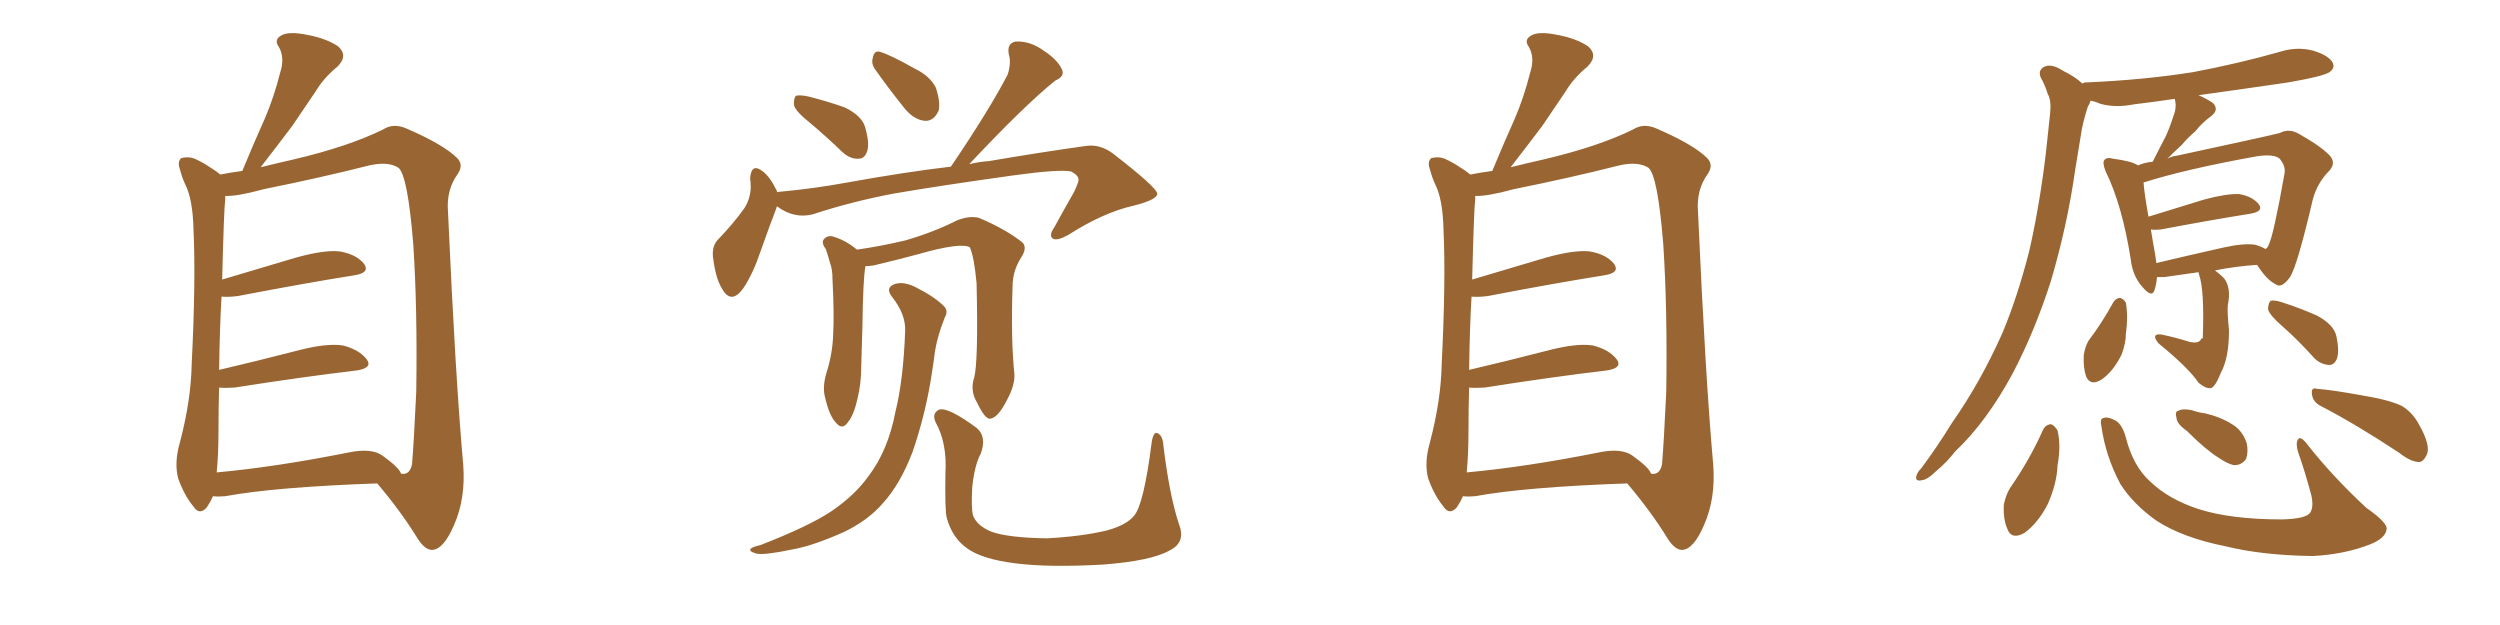 <svg xmlns="http://www.w3.org/2000/svg" xmlns:xlink="http://www.w3.org/1999/xlink" width="600" height="150"><path fill="#996633" padding="10" d="M51.12 119.09L51.12 119.09Q50.54 120.41 49.66 121.73L49.66 121.73Q47.90 123.78 46.44 121.58L46.44 121.58Q44.24 118.95 42.77 114.84L42.77 114.84Q41.75 111.04 43.21 106.05L43.21 106.05Q45.85 95.95 46.00 87.45L46.00 87.45Q47.02 67.09 46.44 55.22L46.44 55.22Q46.29 47.75 44.38 44.09L44.38 44.09Q43.65 42.48 43.21 40.72L43.21 40.72Q42.48 38.82 43.51 37.94L43.51 37.94Q45.26 37.50 46.73 38.09L46.73 38.09Q48.93 39.11 50.39 40.14L50.39 40.14Q51.86 41.02 52.88 41.89L52.88 41.89Q54.93 41.46 58.15 41.02L58.15 41.02Q60.94 34.28 63.57 28.42L63.57 28.42Q65.77 23.29 67.24 17.43L67.24 17.43Q68.41 13.92 66.94 11.28L66.94 11.28Q65.63 9.52 67.53 8.50L67.53 8.50Q69.29 7.47 73.68 8.35L73.68 8.35Q78.37 9.23 81.15 11.13L81.15 11.13Q83.64 13.33 81.01 15.97L81.01 15.97Q77.64 18.75 75.73 21.97L75.73 21.97Q72.95 26.07 70.17 30.18L70.17 30.18Q67.09 34.28 62.55 40.14L62.55 40.14Q66.06 39.26 70.61 38.23L70.61 38.23Q83.64 35.16 91.99 31.05L91.99 31.05Q94.48 29.44 97.71 30.91L97.71 30.91Q106.49 34.72 109.72 37.94L109.72 37.94Q111.33 39.55 109.86 41.75L109.86 41.75Q107.08 45.56 107.52 50.83L107.52 50.83Q109.28 90.38 111.18 111.62L111.18 111.62Q111.77 119.68 108.98 125.98L108.98 125.98Q106.49 131.84 103.71 131.98L103.71 131.98Q101.95 131.98 100.20 129.20L100.20 129.20Q96.24 122.75 90.53 116.02L90.53 116.02Q65.92 116.89 54.05 119.09L54.05 119.09Q52.44 119.24 51.12 119.09ZM91.70 109.28L91.70 109.28L91.70 109.28Q95.80 112.21 96.24 113.67L96.24 113.67Q98.29 114.11 98.88 111.47L98.88 111.47Q99.32 106.35 99.90 94.04L99.90 94.04Q100.20 73.83 99.17 58.45L99.17 58.45Q97.85 42.19 95.65 40.28L95.65 40.28Q93.16 38.67 88.62 39.70L88.62 39.70Q77.05 42.63 63.28 45.41L63.28 45.41Q56.84 47.17 54.05 47.02L54.05 47.02Q54.05 47.31 54.05 47.90L54.05 47.90Q53.76 49.80 53.32 67.09L53.32 67.09Q61.67 64.60 71.04 61.82L71.04 61.82Q77.93 59.91 81.59 60.35L81.59 60.35Q85.69 61.08 87.45 63.43L87.45 63.43Q88.77 65.48 85.11 66.06L85.11 66.06Q73.10 67.97 57.13 71.04L57.13 71.04Q54.93 71.34 53.17 71.19L53.17 71.19Q52.73 78.52 52.59 88.77L52.59 88.77Q61.38 86.72 71.63 84.08L71.63 84.08Q78.37 82.32 82.32 82.91L82.32 82.91Q86.28 83.94 88.04 86.28L88.04 86.28Q89.50 88.33 85.55 88.92L85.55 88.92Q73.10 90.38 56.25 93.02L56.25 93.02Q54.05 93.16 52.59 93.02L52.59 93.02Q52.44 97.71 52.44 102.98L52.44 102.98Q52.44 109.28 52.00 113.38L52.00 113.38Q66.36 112.06 83.94 108.54L83.94 108.54Q89.06 107.52 91.70 109.28ZM194.53 29.59L194.53 29.59Q191.02 26.81 190.58 25.34L190.58 25.34Q190.43 23.58 191.02 23.00L191.02 23.00Q191.75 22.71 193.95 23.14L193.95 23.14Q198.63 24.32 202.73 25.78L202.73 25.78Q206.69 27.69 207.57 30.32L207.57 30.32Q208.74 34.28 208.15 36.18L208.15 36.18Q207.57 38.09 206.10 38.09L206.10 38.09Q204.05 38.23 202.15 36.47L202.15 36.47Q198.19 32.67 194.53 29.59ZM210.06 16.70L210.06 16.70Q209.03 15.23 209.47 13.92L209.47 13.92Q209.77 12.01 211.23 12.45L211.23 12.45Q213.72 13.18 219.43 16.41L219.43 16.41Q223.10 18.16 224.56 20.95L224.56 20.95Q225.73 24.32 225.29 26.51L225.29 26.51Q224.12 29.15 221.92 29.00L221.92 29.00Q219.14 28.71 216.80 25.63L216.80 25.63Q213.28 21.24 210.06 16.70ZM186.47 49.51L186.47 49.51Q186.33 49.80 186.33 49.95L186.33 49.95Q184.86 53.76 182.52 60.35L182.52 60.35Q180.76 65.63 178.42 69.14L178.42 69.14Q175.49 73.24 173.29 69.29L173.29 69.29Q171.83 66.94 171.24 62.55L171.24 62.55Q170.65 59.47 172.12 57.71L172.12 57.71Q175.93 53.76 178.56 50.10L178.56 50.10Q180.03 47.90 180.18 45.12L180.18 45.12Q180.18 43.80 180.03 42.77L180.03 42.77Q180.32 38.96 183.11 41.16L183.11 41.16Q184.72 42.33 186.47 45.85L186.47 45.85Q186.47 46.00 186.47 46.14L186.47 46.14Q186.77 46.00 187.35 46.00L187.35 46.00Q195.41 45.26 203.32 43.80L203.32 43.80Q217.09 41.31 228.22 39.99L228.22 39.99Q237.45 26.37 241.85 17.87L241.85 17.87Q242.72 15.09 242.14 13.18L242.14 13.18Q241.55 10.40 243.75 9.96L243.75 9.96Q247.27 9.81 250.49 12.16L250.49 12.16Q253.86 14.36 254.88 16.70L254.88 16.70Q255.62 18.31 253.27 19.34L253.27 19.34Q245.95 25.20 232.62 39.40L232.62 39.40Q234.96 38.82 237.30 38.67L237.30 38.67Q250.20 36.47 260.74 35.01L260.74 35.01Q264.11 34.57 267.19 36.91L267.19 36.91Q277.59 44.97 277.73 46.44L277.73 46.44Q277.88 47.90 272.02 49.37L272.02 49.37Q264.84 50.98 256.35 56.40L256.35 56.40Q253.71 57.86 252.69 57.28L252.69 57.28Q251.66 56.54 252.98 54.64L252.98 54.64Q255.47 50.10 257.81 46.00L257.81 46.00Q258.84 43.80 258.84 43.21L258.84 43.21Q258.98 42.19 257.08 41.16L257.08 41.16Q254.30 40.58 243.60 42.04L243.60 42.04Q225.73 44.53 214.60 46.44L214.60 46.44Q204.49 48.34 195.12 51.42L195.12 51.42Q190.58 52.59 186.47 49.51ZM233.79 90.67L233.79 90.67Q234.81 87.01 234.38 67.97L234.38 67.97Q233.79 61.67 232.76 59.33L232.76 59.33L232.76 59.33Q230.42 58.15 220.61 60.94L220.61 60.94Q215.77 62.26 209.62 63.72L209.62 63.72Q208.59 63.87 207.71 63.87L207.71 63.87Q207.13 66.80 206.98 78.37L206.98 78.37Q206.84 83.20 206.69 88.18L206.69 88.18Q206.69 91.99 205.81 95.65L205.81 95.65Q204.93 99.61 203.47 101.37L203.47 101.37Q202.15 103.27 200.68 101.51L200.68 101.51Q199.07 99.90 198.05 95.51L198.05 95.51Q197.31 93.02 198.34 89.50L198.34 89.50Q199.80 84.96 199.95 80.42L199.95 80.42Q200.24 75.59 199.80 67.09L199.80 67.09Q199.80 64.60 199.22 63.13L199.22 63.13Q198.78 61.52 198.19 59.77L198.19 59.77Q197.17 58.45 197.61 57.57L197.61 57.57Q198.34 56.54 199.66 56.69L199.66 56.69Q202.88 57.57 205.66 59.91L205.66 59.91Q210.94 59.18 217.24 57.71L217.24 57.71Q224.27 55.66 229.69 52.88L229.69 52.88Q232.76 51.71 234.96 52.29L234.96 52.29Q241.55 55.08 245.51 58.30L245.51 58.30Q246.53 59.62 245.07 61.82L245.07 61.82Q243.02 65.04 243.02 68.70L243.02 68.70Q242.58 81.45 243.46 89.79L243.46 89.79L243.46 89.79Q243.60 92.43 241.70 95.95L241.70 95.95Q239.50 100.34 237.60 100.49L237.60 100.49Q236.43 100.63 234.52 96.68L234.52 96.68Q232.76 93.75 233.79 90.67ZM217.24 79.39L217.24 79.39Q217.38 75.44 214.16 71.34L214.16 71.34Q212.26 68.99 214.89 68.12L214.89 68.12Q217.09 67.53 219.87 68.99L219.87 68.99Q224.27 71.19 226.61 73.54L226.61 73.54Q227.64 74.71 226.76 76.17L226.76 76.17Q225 80.57 224.41 84.23L224.41 84.23Q224.12 86.57 223.68 89.36L223.68 89.36Q222.22 99.17 218.99 108.54L218.99 108.54Q216.06 116.16 211.96 120.70L211.96 120.70Q208.45 124.80 202.73 127.59L202.73 127.59Q195.26 130.96 190.28 131.84L190.28 131.84Q183.40 133.30 181.49 132.86L181.49 132.86Q179.59 132.28 180.18 131.69L180.18 131.69Q180.62 131.25 182.52 130.81L182.52 130.81Q194.24 126.27 199.66 122.61L199.66 122.61Q205.22 118.80 208.45 114.26L208.45 114.26Q213.13 108.11 214.89 98.88L214.89 98.88Q216.80 91.26 217.24 79.39ZM283.01 125.98L283.01 125.98L283.01 125.98Q284.62 130.22 280.66 132.13L280.66 132.13Q276.27 134.62 264.70 135.50L264.70 135.50Q251.81 136.23 243.75 135.21L243.75 135.21Q235.55 134.18 232.03 131.54L232.03 131.54Q228.52 129.05 227.20 124.22L227.20 124.22Q226.76 122.46 226.90 113.67L226.90 113.67Q227.34 106.35 224.56 101.37L224.56 101.37Q223.54 99.17 225.44 98.29L225.44 98.29Q227.64 97.71 234.38 102.69L234.38 102.69Q236.87 104.74 235.40 108.84L235.40 108.84Q233.94 111.47 233.35 116.75L233.35 116.75Q233.06 121.73 233.50 123.63L233.50 123.63Q234.38 126.12 237.89 127.59L237.89 127.59Q241.85 129.05 251.22 129.20L251.22 129.20Q259.57 128.76 265.72 127.29L265.72 127.29Q270.41 125.98 272.17 123.78L272.17 123.78Q274.51 121.14 276.42 106.05L276.42 106.05Q276.86 103.42 277.88 104.00L277.88 104.00Q279.05 104.59 279.20 106.79L279.20 106.79Q280.66 118.95 283.01 125.98ZM351.12 119.09L351.12 119.09Q350.54 120.41 349.66 121.73L349.66 121.73Q347.90 123.78 346.44 121.58L346.44 121.58Q344.24 118.95 342.77 114.84L342.77 114.84Q341.75 111.04 343.21 106.05L343.21 106.05Q345.85 95.95 346.00 87.45L346.00 87.45Q347.02 67.09 346.44 55.22L346.44 55.22Q346.29 47.75 344.38 44.09L344.38 44.09Q343.65 42.48 343.21 40.72L343.21 40.72Q342.48 38.82 343.51 37.94L343.51 37.94Q345.26 37.50 346.73 38.09L346.73 38.09Q348.93 39.11 350.39 40.14L350.39 40.14Q351.86 41.02 352.88 41.89L352.88 41.89Q354.93 41.46 358.15 41.02L358.15 41.02Q360.94 34.28 363.57 28.42L363.57 28.42Q365.77 23.29 367.24 17.43L367.24 17.43Q368.41 13.92 366.94 11.28L366.94 11.28Q365.63 9.52 367.53 8.50L367.53 8.50Q369.29 7.47 373.68 8.35L373.68 8.35Q378.37 9.23 381.15 11.13L381.15 11.13Q383.64 13.33 381.01 15.97L381.01 15.97Q377.64 18.75 375.73 21.97L375.73 21.97Q372.95 26.07 370.17 30.18L370.17 30.18Q367.09 34.28 362.55 40.14L362.55 40.14Q366.06 39.26 370.61 38.23L370.61 38.23Q383.64 35.16 391.99 31.05L391.99 31.05Q394.48 29.44 397.71 30.91L397.71 30.91Q406.49 34.72 409.72 37.94L409.72 37.94Q411.33 39.55 409.86 41.75L409.86 41.75Q407.08 45.56 407.52 50.83L407.52 50.83Q409.28 90.38 411.18 111.62L411.18 111.62Q411.77 119.68 408.98 125.98L408.98 125.98Q406.49 131.84 403.71 131.98L403.71 131.98Q401.95 131.98 400.20 129.20L400.20 129.20Q396.24 122.75 390.53 116.02L390.53 116.02Q365.92 116.89 354.05 119.09L354.05 119.09Q352.44 119.24 351.12 119.09ZM391.70 109.28L391.70 109.28L391.70 109.28Q395.80 112.21 396.24 113.67L396.24 113.67Q398.29 114.11 398.88 111.47L398.88 111.47Q399.32 106.35 399.90 94.04L399.90 94.04Q400.20 73.83 399.17 58.45L399.17 58.45Q397.85 42.19 395.65 40.28L395.65 40.28Q393.16 38.67 388.62 39.70L388.62 39.70Q377.05 42.63 363.28 45.41L363.28 45.41Q356.84 47.17 354.05 47.02L354.05 47.02Q354.05 47.31 354.05 47.90L354.05 47.90Q353.76 49.80 353.32 67.09L353.32 67.09Q361.67 64.60 371.04 61.82L371.04 61.82Q377.93 59.91 381.59 60.35L381.59 60.35Q385.69 61.08 387.45 63.43L387.45 63.43Q388.77 65.48 385.11 66.06L385.11 66.06Q373.10 67.97 357.13 71.04L357.13 71.04Q354.93 71.34 353.17 71.19L353.17 71.19Q352.73 78.52 352.59 88.77L352.59 88.77Q361.38 86.72 371.63 84.08L371.63 84.08Q378.37 82.32 382.32 82.91L382.32 82.91Q386.28 83.94 388.04 86.28L388.04 86.28Q389.50 88.33 385.55 88.92L385.55 88.92Q373.10 90.38 356.25 93.02L356.25 93.02Q354.05 93.16 352.59 93.02L352.59 93.02Q352.44 97.71 352.44 102.98L352.44 102.98Q352.44 109.28 352.00 113.38L352.00 113.38Q366.36 112.06 383.94 108.54L383.94 108.54Q389.06 107.52 391.70 109.28ZM527.64 65.33L527.64 65.33Q523.54 65.92 519.43 66.50L519.43 66.50Q518.26 66.50 517.68 66.50L517.68 66.50Q517.53 68.26 517.09 69.58L517.09 69.58Q516.50 71.63 514.16 68.85L514.16 68.85Q511.82 66.21 511.38 62.26L511.38 62.26Q509.33 49.22 505.37 41.16L505.37 41.16Q504.49 38.96 505.08 38.38L505.08 38.38Q505.66 37.65 507.13 38.09L507.13 38.09Q511.67 38.67 513.13 39.70L513.13 39.70Q514.75 38.96 516.65 38.82L516.65 38.82Q518.26 35.60 519.73 32.81L519.73 32.81Q520.75 30.62 521.63 27.83L521.63 27.83Q522.51 25.63 521.92 23.73L521.92 23.73Q516.94 24.46 512.11 25.05L512.11 25.05Q507.71 25.93 504.05 24.90L504.05 24.90Q502.73 24.32 501.71 24.17L501.71 24.17Q501.56 24.90 501.12 25.49L501.12 25.49Q500.24 28.13 499.66 30.91L499.66 30.91Q498.93 35.45 498.05 40.72L498.05 40.72Q496.14 54.20 492.19 67.53L492.19 67.53Q488.38 79.39 483.11 89.50L483.11 89.50Q476.81 101.22 469.19 108.40L469.19 108.40Q467.29 110.89 464.65 113.09L464.65 113.09Q462.60 115.14 461.13 115.28L461.13 115.28Q459.52 115.58 459.96 114.11L459.96 114.11Q460.25 113.23 461.13 112.35L461.13 112.35Q464.94 107.23 468.46 101.51L468.46 101.51Q475.34 91.70 480.62 79.83L480.62 79.83Q484.28 71.04 487.06 60.06L487.06 60.06Q489.55 49.07 491.02 36.62L491.02 36.62Q491.60 31.49 492.04 27.10L492.04 27.10Q492.33 24.02 491.46 22.56L491.46 22.56Q490.72 20.21 489.84 18.75L489.84 18.75Q488.96 16.85 490.72 15.97L490.72 15.97Q492.48 15.23 495.12 16.99L495.12 16.99Q497.90 18.31 499.80 20.07L499.80 20.07Q500.10 19.78 500.68 19.78L500.68 19.78Q514.60 19.19 526.46 17.29L526.46 17.29Q537.30 15.23 547.12 12.45L547.12 12.45Q551.22 11.13 555.18 12.16L555.18 12.16Q558.98 13.33 559.86 15.09L559.86 15.09Q560.45 16.26 559.13 17.29L559.13 17.29Q557.67 18.31 549.17 19.78L549.17 19.78Q538.18 21.39 527.64 22.85L527.64 22.85Q529.69 23.73 531.15 24.76L531.15 24.76Q532.62 26.37 530.71 27.83L530.71 27.83Q528.37 29.59 526.90 31.49L526.90 31.49Q525.15 32.96 523.68 34.72L523.68 34.72Q522.07 36.18 520.17 38.09L520.17 38.09Q521.19 37.50 522.51 37.35L522.51 37.35Q531.30 35.45 538.04 33.98L538.04 33.98Q543.46 32.81 547.12 31.93L547.12 31.93Q549.32 30.76 551.66 32.08L551.66 32.08Q557.37 35.30 559.28 37.50L559.28 37.50Q560.60 39.11 559.13 40.87L559.13 40.87Q556.05 43.95 555.03 48.05L555.03 48.05L555.03 48.05Q551.37 63.72 549.61 66.50L549.61 66.50Q547.56 69.29 546.24 68.26L546.24 68.26Q544.04 67.24 541.70 63.57L541.70 63.57Q536.87 63.87 531.59 64.89L531.59 64.89Q532.76 65.77 533.79 66.80L533.79 66.80Q535.55 69.14 534.67 73.24L534.67 73.24Q534.52 74.85 534.96 79.25L534.96 79.25Q534.96 85.84 533.06 89.36L533.06 89.36Q531.59 93.02 530.57 93.16L530.57 93.16Q529.39 93.31 527.64 91.85L527.64 91.85Q525.29 88.33 518.12 82.47L518.12 82.47Q517.09 81.30 517.24 80.71L517.24 80.71Q517.38 80.13 518.70 80.27L518.70 80.27Q522.22 81.01 525.44 82.03L525.44 82.03Q527.93 82.62 528.37 81.15L528.37 81.15Q528.52 81.15 528.66 81.30L528.66 81.30Q529.10 69.58 527.78 65.92L527.78 65.92Q527.64 65.48 527.64 65.33ZM541.26 58.74L541.26 58.74Q542.72 59.18 543.75 59.77L543.75 59.77Q544.34 59.33 544.48 58.74L544.48 58.74Q545.65 56.54 548.29 41.60L548.29 41.60Q548.58 39.84 547.12 38.09L547.12 38.09Q545.80 36.91 541.70 37.50L541.70 37.50Q524.56 40.58 514.45 43.80L514.45 43.80Q514.60 46.14 515.63 52.00L515.63 52.00Q521.78 50.10 528.96 47.90L528.96 47.90Q534.38 46.44 537.45 46.58L537.45 46.58Q540.67 47.17 542.14 49.07L542.14 49.07Q543.31 50.68 540.23 51.27L540.23 51.27Q531.01 52.73 518.55 55.08L518.55 55.08Q517.09 55.22 516.21 55.08L516.21 55.08Q516.65 57.86 517.24 61.08L517.24 61.08Q517.38 62.11 517.53 63.13L517.53 63.13Q524.85 61.38 533.35 59.47L533.35 59.47Q538.48 58.30 541.26 58.74ZM507.13 72.66L507.13 72.66Q507.71 71.63 508.74 71.48L508.74 71.48Q509.62 71.63 510.21 72.66L510.21 72.66Q510.79 76.03 510.21 80.13L510.21 80.13Q510.21 82.32 509.18 85.11L509.18 85.11Q507.13 89.21 504.35 91.11L504.35 91.11Q501.71 92.72 500.68 90.38L500.68 90.38Q499.95 88.33 500.10 85.25L500.10 85.25Q500.39 83.20 501.27 81.74L501.27 81.74Q504.49 77.49 507.13 72.66ZM547.85 78.37L547.85 78.37Q544.78 75.73 544.34 74.27L544.34 74.27Q544.34 72.80 544.92 72.22L544.92 72.22Q545.65 71.92 547.56 72.51L547.56 72.51Q552.10 73.97 556.05 75.73L556.05 75.73Q560.16 77.93 560.74 80.71L560.74 80.71Q561.47 84.23 560.89 85.99L560.89 85.99Q560.30 87.60 558.98 87.60L558.98 87.60Q556.93 87.45 555.47 85.99L555.47 85.99Q551.51 81.59 547.85 78.37ZM490.28 103.27L490.28 103.27Q490.87 101.95 492.19 101.81L492.19 101.81Q492.92 101.95 493.80 103.27L493.80 103.27Q494.68 106.93 493.80 111.77L493.80 111.77Q493.65 116.02 491.46 121.00L491.46 121.00Q489.11 125.54 485.89 127.88L485.89 127.88Q482.81 129.64 481.79 127.00L481.79 127.00Q480.76 124.80 480.91 121.14L480.91 121.14Q481.35 118.95 482.37 117.19L482.37 117.19Q487.06 110.45 490.28 103.27ZM504.35 102.39L504.35 102.39Q503.91 100.49 504.79 100.34L504.79 100.34Q505.81 99.90 507.71 100.93L507.71 100.93Q509.33 101.81 510.21 105.03L510.21 105.03Q511.96 111.91 516.06 115.58L516.06 115.58Q520.46 119.82 527.64 122.17L527.64 122.17Q535.40 124.66 547.71 124.66L547.71 124.66Q553.42 124.51 554.44 123.05L554.44 123.05Q555.32 121.73 554.74 118.95L554.74 118.95Q553.27 113.38 551.51 108.40L551.51 108.40Q550.93 106.35 551.51 105.47L551.51 105.47Q552.10 104.44 553.86 106.79L553.86 106.79Q559.86 114.40 567.92 121.88L567.92 121.88Q573.34 125.68 572.75 127.15L572.75 127.15Q572.46 129.20 568.80 130.66L568.80 130.66Q562.79 133.01 555.18 133.45L555.18 133.45Q543.02 133.30 534.08 131.10L534.08 131.10Q523.83 129.05 517.53 124.95L517.53 124.95Q511.96 121.00 508.89 116.16L508.89 116.16Q505.37 109.57 504.35 102.39ZM524.85 103.42L524.85 103.42Q522.51 101.81 522.36 100.34L522.36 100.34Q521.92 98.73 522.80 98.58L522.80 98.58Q523.83 98.00 526.03 98.44L526.03 98.44Q527.64 99.02 529.10 99.17L529.10 99.17Q532.91 100.05 535.69 101.81L535.69 101.81Q538.18 103.27 539.21 106.35L539.21 106.35Q539.65 108.40 539.06 110.16L539.06 110.16Q537.89 111.77 535.99 111.62L535.99 111.62Q534.38 111.18 532.47 109.86L532.47 109.86Q529.39 107.96 524.85 103.42ZM556.93 97.41L556.93 97.41L556.93 97.41Q555.03 96.39 554.88 94.63L554.88 94.63Q554.59 92.87 556.05 93.31L556.05 93.31Q559.86 93.60 567.04 94.92L567.04 94.92Q573.34 95.95 576.42 97.41L576.42 97.41Q579.05 99.02 580.52 101.81L580.52 101.81Q583.45 106.93 582.42 109.13L582.42 109.13Q581.69 110.74 580.66 110.89L580.66 110.89Q578.61 110.89 575.83 108.69L575.83 108.69Q565.43 101.81 556.93 97.41Z"/></svg>